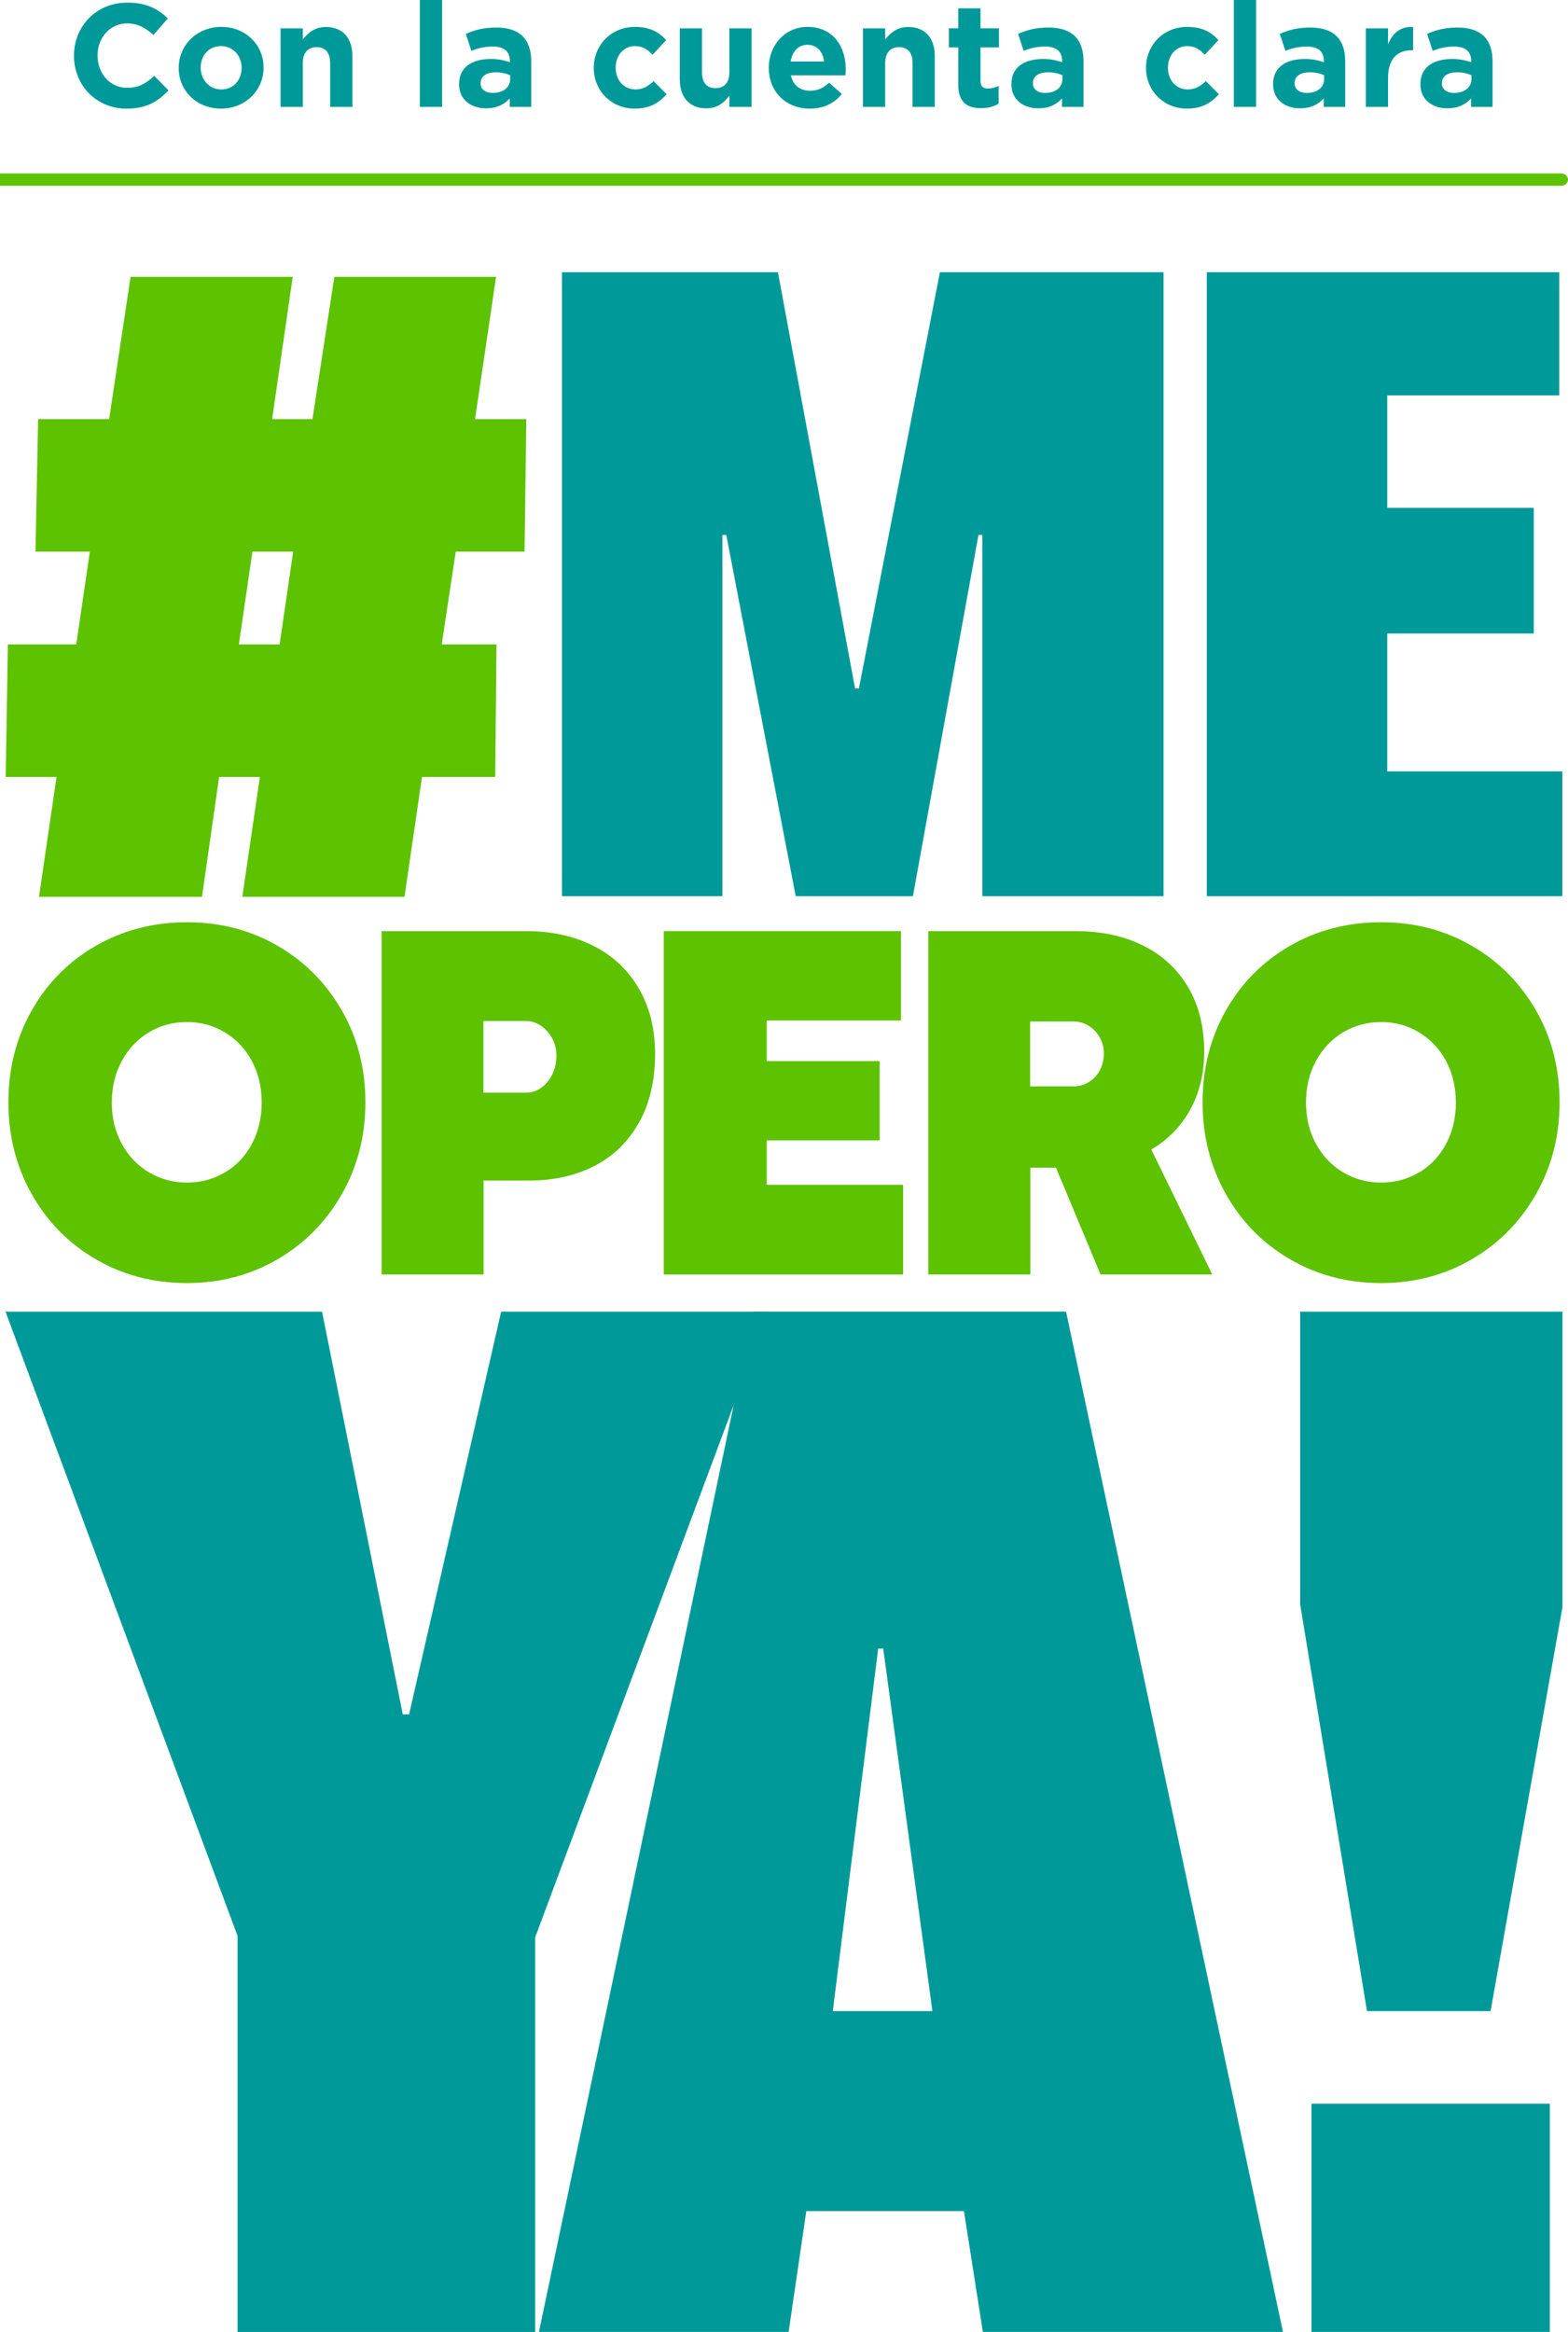<?xml version="1.0" encoding="UTF-8"?>
<svg id="Capa_2" data-name="Capa 2" xmlns="http://www.w3.org/2000/svg" viewBox="0 0 470.46 699.27">
  <defs>
    <style>
      .cls-1 {
        fill: #5dc200;
      }

      .cls-2 {
        fill: #099;
      }
    </style>
  </defs>
  <g id="Capa_1-2" data-name="Capa 1">
    <g>
      <g>
        <path class="cls-2" d="M22.2,16.77v-.09C22.2,7.95,28.78.79,38.22.79c5.75,0,9.31,1.93,12.12,4.74l-4.3,4.96c-2.41-2.15-4.74-3.47-7.86-3.47-5.18,0-8.91,4.3-8.91,9.57v.09c0,5.27,3.64,9.66,8.91,9.66,3.51,0,5.66-1.36,8.08-3.6l4.3,4.35c-3.16,3.38-6.63,5.49-12.6,5.49-9.04,0-15.76-6.98-15.76-15.8Z"/>
        <path class="cls-2" d="M53.62,20.41v-.09c0-6.76,5.44-12.25,12.77-12.25s12.69,5.36,12.69,12.16v.09c0,6.76-5.44,12.25-12.77,12.25s-12.69-5.36-12.69-12.16ZM72.5,20.41v-.09c0-3.47-2.5-6.5-6.19-6.5s-6.1,2.9-6.1,6.41v.09c0,3.47,2.5,6.5,6.19,6.5s6.1-2.9,6.1-6.41Z"/>
        <path class="cls-2" d="M84.18,8.52h6.67v3.34c1.54-1.97,3.56-3.77,6.89-3.77,5.09,0,7.99,3.29,7.99,8.74v15.23h-6.67v-13.13c0-3.16-1.45-4.79-4.04-4.79s-4.17,1.62-4.17,4.79v13.13h-6.67V8.52Z"/>
        <path class="cls-2" d="M125.97,0h6.67v32.05h-6.67V0Z"/>
        <path class="cls-2" d="M137.75,25.29v-.09c0-5.09,3.91-7.51,9.48-7.51,2.41,0,4.04.4,5.75.97v-.39c0-2.81-1.71-4.3-5.05-4.3-2.59,0-4.35.44-6.5,1.27l-1.67-5.09c2.59-1.1,5.14-1.89,9.13-1.89,3.69,0,6.23.92,7.95,2.63,1.76,1.76,2.55,4.35,2.55,7.51v13.65h-6.45v-2.55c-1.62,1.8-3.82,2.98-7.11,2.98-4.43,0-8.08-2.5-8.08-7.2ZM153.07,23.75v-1.19c-1.19-.53-2.63-.88-4.26-.88-2.85,0-4.61,1.14-4.61,3.25v.09c0,1.8,1.49,2.85,3.64,2.85,3.16,0,5.22-1.67,5.22-4.13Z"/>
        <path class="cls-2" d="M178.15,20.41v-.09c0-6.72,5.14-12.25,12.34-12.25,4.43,0,7.16,1.49,9.39,3.95l-4.08,4.39c-1.54-1.58-2.94-2.59-5.36-2.59-3.34,0-5.71,2.9-5.71,6.41v.09c0,3.64,2.33,6.5,5.97,6.5,2.24,0,3.78-.97,5.4-2.5l3.91,3.95c-2.28,2.5-4.92,4.3-9.61,4.3-7.07,0-12.25-5.49-12.25-12.16Z"/>
        <path class="cls-2" d="M203.96,23.75v-15.23h6.67v13.13c0,3.16,1.45,4.79,4.04,4.79s4.17-1.62,4.17-4.79v-13.13h6.67v23.53h-6.67v-3.34c-1.54,1.98-3.56,3.78-6.89,3.78-5.09,0-7.99-3.29-7.99-8.74Z"/>
        <path class="cls-2" d="M230.67,20.41v-.09c0-6.72,4.79-12.25,11.63-12.25,7.86,0,11.46,6.1,11.46,12.77,0,.53-.04,1.1-.09,1.76h-16.37c.66,3.03,2.77,4.61,5.75,4.61,2.24,0,3.82-.7,5.71-2.41l3.82,3.38c-2.24,2.77-5.36,4.39-9.61,4.39-7.07,0-12.29-4.96-12.29-12.16ZM247.26,18.44c-.4-2.99-2.15-5-4.96-5s-4.57,1.98-5.09,5h10.05Z"/>
        <path class="cls-2" d="M258.92,8.52h6.67v3.34c1.54-1.97,3.56-3.77,6.89-3.77,5.09,0,7.99,3.29,7.99,8.74v15.23h-6.67v-13.13c0-3.16-1.45-4.79-4.04-4.79s-4.17,1.62-4.17,4.79v13.13h-6.67V8.52Z"/>
        <path class="cls-2" d="M287.52,25.37v-11.15h-2.81v-5.71h2.81V2.5h6.67v6.01h5.53v5.71h-5.53v10.05c0,1.54.7,2.28,2.15,2.28,1.19,0,2.28-.26,3.29-.83v5.36c-1.4.83-3.03,1.36-5.27,1.36-4.04,0-6.85-1.62-6.85-7.07Z"/>
        <path class="cls-2" d="M303.46,25.29v-.09c0-5.09,3.91-7.51,9.48-7.51,2.41,0,4.04.4,5.75.97v-.39c0-2.81-1.71-4.3-5.05-4.3-2.59,0-4.35.44-6.5,1.27l-1.67-5.09c2.59-1.1,5.14-1.89,9.13-1.89,3.69,0,6.23.92,7.95,2.63,1.76,1.76,2.55,4.35,2.55,7.51v13.65h-6.45v-2.55c-1.62,1.8-3.82,2.98-7.11,2.98-4.43,0-8.08-2.5-8.08-7.2ZM318.78,23.75v-1.19c-1.19-.53-2.63-.88-4.26-.88-2.85,0-4.61,1.14-4.61,3.25v.09c0,1.8,1.49,2.85,3.64,2.85,3.16,0,5.22-1.67,5.22-4.13Z"/>
        <path class="cls-2" d="M343.85,20.41v-.09c0-6.72,5.14-12.25,12.34-12.25,4.43,0,7.16,1.49,9.39,3.95l-4.08,4.39c-1.54-1.58-2.94-2.59-5.36-2.59-3.34,0-5.71,2.9-5.71,6.41v.09c0,3.64,2.33,6.5,5.97,6.5,2.24,0,3.78-.97,5.4-2.5l3.91,3.95c-2.28,2.5-4.92,4.3-9.61,4.3-7.07,0-12.25-5.49-12.25-12.16Z"/>
        <path class="cls-2" d="M370.2,0h6.67v32.05h-6.67V0Z"/>
        <path class="cls-2" d="M381.98,25.29v-.09c0-5.09,3.91-7.51,9.48-7.51,2.41,0,4.04.4,5.75.97v-.39c0-2.81-1.71-4.3-5.05-4.3-2.59,0-4.35.44-6.5,1.27l-1.67-5.09c2.59-1.1,5.14-1.89,9.13-1.89,3.69,0,6.23.92,7.95,2.63,1.76,1.76,2.55,4.35,2.55,7.51v13.65h-6.45v-2.55c-1.62,1.8-3.82,2.98-7.11,2.98-4.43,0-8.08-2.5-8.08-7.2ZM397.3,23.75v-1.19c-1.19-.53-2.63-.88-4.26-.88-2.85,0-4.61,1.14-4.61,3.25v.09c0,1.8,1.49,2.85,3.64,2.85,3.16,0,5.22-1.67,5.22-4.13Z"/>
        <path class="cls-2" d="M409.8,8.52h6.67v4.74c1.36-3.2,3.51-5.36,7.51-5.18v6.98h-.35c-4.43,0-7.16,2.63-7.16,8.3v8.69h-6.67V8.52Z"/>
        <path class="cls-2" d="M426.18,25.29v-.09c0-5.09,3.91-7.51,9.48-7.51,2.41,0,4.04.4,5.75.97v-.39c0-2.81-1.71-4.3-5.05-4.3-2.59,0-4.35.44-6.5,1.27l-1.67-5.09c2.59-1.1,5.14-1.89,9.13-1.89,3.69,0,6.23.92,7.95,2.63,1.76,1.76,2.55,4.35,2.55,7.51v13.65h-6.45v-2.55c-1.62,1.8-3.82,2.98-7.11,2.98-4.43,0-8.08-2.5-8.08-7.2ZM441.5,23.75v-1.19c-1.19-.53-2.63-.88-4.26-.88-2.85,0-4.61,1.14-4.61,3.25v.09c0,1.8,1.49,2.85,3.64,2.85,3.16,0,5.22-1.67,5.22-4.13Z"/>
      </g>
      <g>
        <path class="cls-2" d="M230.58,393.34l-70,187.59v118.35h-89.3v-118.75L1.66,393.34h94.97l24.22,120.77h1.89l27.62-120.77h80.22Z"/>
        <path class="cls-2" d="M384.95,699.27h-90.05l-5.68-36.23h-47.3l-5.3,36.23h-74.92l64.32-305.94h93.84l65.08,305.94ZM279.76,603.06l-14.76-108.69h-1.51l-13.62,108.69h29.89Z"/>
        <path class="cls-2" d="M468.8,481.9l-21.57,121.17h-37.08l-20.05-121.97v-87.76h78.7v88.56ZM465.01,699.27h-71.51v-68.43h71.51v68.43Z"/>
      </g>
      <g>
        <path class="cls-1" d="M56.11,384.75c-10.06,0-19.17-2.37-27.33-7.12-8.16-4.74-14.58-11.26-19.25-19.53-4.67-8.28-7.01-17.46-7.01-27.56s2.34-19.33,7.01-27.56c4.67-8.23,11.09-14.69,19.25-19.38,8.16-4.69,17.27-7.04,27.33-7.04s19.01,2.35,27.15,7.04c8.14,4.69,14.56,11.16,19.29,19.38,4.72,8.23,7.08,17.41,7.08,27.56s-2.36,19.28-7.08,27.56c-4.72,8.28-11.15,14.79-19.29,19.53-8.14,4.74-17.19,7.12-27.15,7.12ZM56.11,354.62c4.13,0,7.91-1.01,11.35-3.03,3.44-2.02,6.14-4.87,8.11-8.56,1.97-3.68,2.95-7.82,2.95-12.42s-.99-8.79-2.95-12.45c-1.97-3.66-4.67-6.52-8.11-8.59-3.44-2.07-7.22-3.1-11.35-3.1s-8.04,1.04-11.46,3.1c-3.42,2.07-6.12,4.93-8.11,8.59-1.99,3.66-2.99,7.81-2.99,12.45s1,8.72,2.99,12.38c1.99,3.66,4.71,6.51,8.15,8.56,3.44,2.04,7.25,3.07,11.42,3.07Z"/>
        <path class="cls-1" d="M114.5,279.21h43.34c7.59,0,14.3,1.46,20.14,4.39,5.84,2.93,10.39,7.18,13.66,12.76,3.27,5.58,4.91,12.15,4.91,19.72,0,8.03-1.63,14.9-4.88,20.63-3.25,5.73-7.71,10.05-13.38,12.95-5.67,2.9-12.18,4.35-19.53,4.35h-13.66v28.17h-30.6v-102.97ZM157.77,327.66c1.71,0,3.25-.49,4.63-1.48,1.38-.98,2.48-2.32,3.31-4.01.83-1.69,1.25-3.62,1.25-5.79,0-1.67-.4-3.28-1.21-4.85-.81-1.56-1.92-2.85-3.34-3.86-1.42-1.01-2.97-1.51-4.63-1.51h-12.74v21.5h12.74Z"/>
        <path class="cls-1" d="M199.16,279.21h71.17v26.8h-40.28v12.19h33.88v23.77h-33.88v13.33h40.92v26.88h-71.81v-102.97Z"/>
        <path class="cls-1" d="M278.54,279.21h44.12c7.69,0,14.42,1.43,20.21,4.28,5.79,2.85,10.31,7,13.56,12.45,3.25,5.45,4.88,11.96,4.88,19.53,0,4.34-.64,8.38-1.92,12.11-1.28,3.74-3.12,7.05-5.52,9.96-2.4,2.9-5.21,5.29-8.43,7.16l18.29,37.48h-33.52l-13.38-32.03h-7.69v32.03h-30.6v-102.97ZM322.03,325.77c1.71,0,3.26-.43,4.66-1.29,1.4-.86,2.5-2.04,3.31-3.56.81-1.51,1.21-3.23,1.21-5.15,0-1.61-.4-3.15-1.21-4.62-.81-1.46-1.91-2.64-3.31-3.52-1.4-.88-2.95-1.32-4.66-1.32h-12.95v19.46h12.95Z"/>
        <path class="cls-1" d="M414.41,384.75c-10.06,0-19.17-2.37-27.33-7.12-8.16-4.74-14.58-11.26-19.25-19.53-4.67-8.28-7.01-17.46-7.01-27.56s2.34-19.33,7.01-27.56c4.67-8.23,11.09-14.69,19.25-19.38,8.16-4.69,17.27-7.04,27.33-7.04s19.01,2.35,27.15,7.04c8.14,4.69,14.56,11.16,19.29,19.38,4.72,8.23,7.08,17.41,7.08,27.56s-2.36,19.28-7.08,27.56c-4.72,8.28-11.15,14.79-19.29,19.53-8.14,4.74-17.19,7.12-27.15,7.12ZM414.41,354.62c4.13,0,7.91-1.01,11.35-3.03,3.44-2.02,6.14-4.87,8.11-8.56,1.97-3.68,2.95-7.82,2.95-12.42s-.99-8.79-2.95-12.45c-1.97-3.66-4.67-6.52-8.11-8.59-3.44-2.07-7.22-3.1-11.35-3.1s-8.04,1.04-11.46,3.1c-3.42,2.07-6.12,4.93-8.11,8.59-1.99,3.66-2.99,7.81-2.99,12.45s1,8.72,2.99,12.38c1.99,3.66,4.71,6.51,8.15,8.56,3.44,2.04,7.25,3.07,11.42,3.07Z"/>
      </g>
      <g>
        <path class="cls-2" d="M349.12,268.73h-54.38v-108.32h-1.16l-19.67,108.32h-35.17l-20.83-108.32h-1.16v108.32h-48.13V81.63h64.79l23.14,124.81h1.16l24.3-124.81h67.1v187.1Z"/>
        <path class="cls-2" d="M468.75,268.73h-106.67V81.63h105.75v36.93h-51.6v33.73h43.96v37.67h-43.96v41.36h52.53v37.42Z"/>
      </g>
      <path class="cls-1" d="M16.96,232.98H1.71l.66-39.73h20.51l4.08-27.84H10.65l.79-39.73h21.3l6.44-42.67h48.65l-6.18,42.67h12.1l6.57-42.67h48.52l-6.31,42.67h15.38l-.53,39.73h-20.64l-4.21,27.84h16.44l-.39,39.73h-21.96l-5.26,35.95h-48.65l5.26-35.95h-12.23l-5.13,35.95H11.7l5.26-35.95ZM83.89,193.25l4.08-27.84h-12.23l-4.08,27.84h12.23Z"/>
      <path class="cls-1" d="M468.42,52.02H0v3.68h468.42c1.13,0,2.04-.82,2.04-1.84s-.91-1.84-2.04-1.84Z"/>
    </g>
  </g>
</svg>